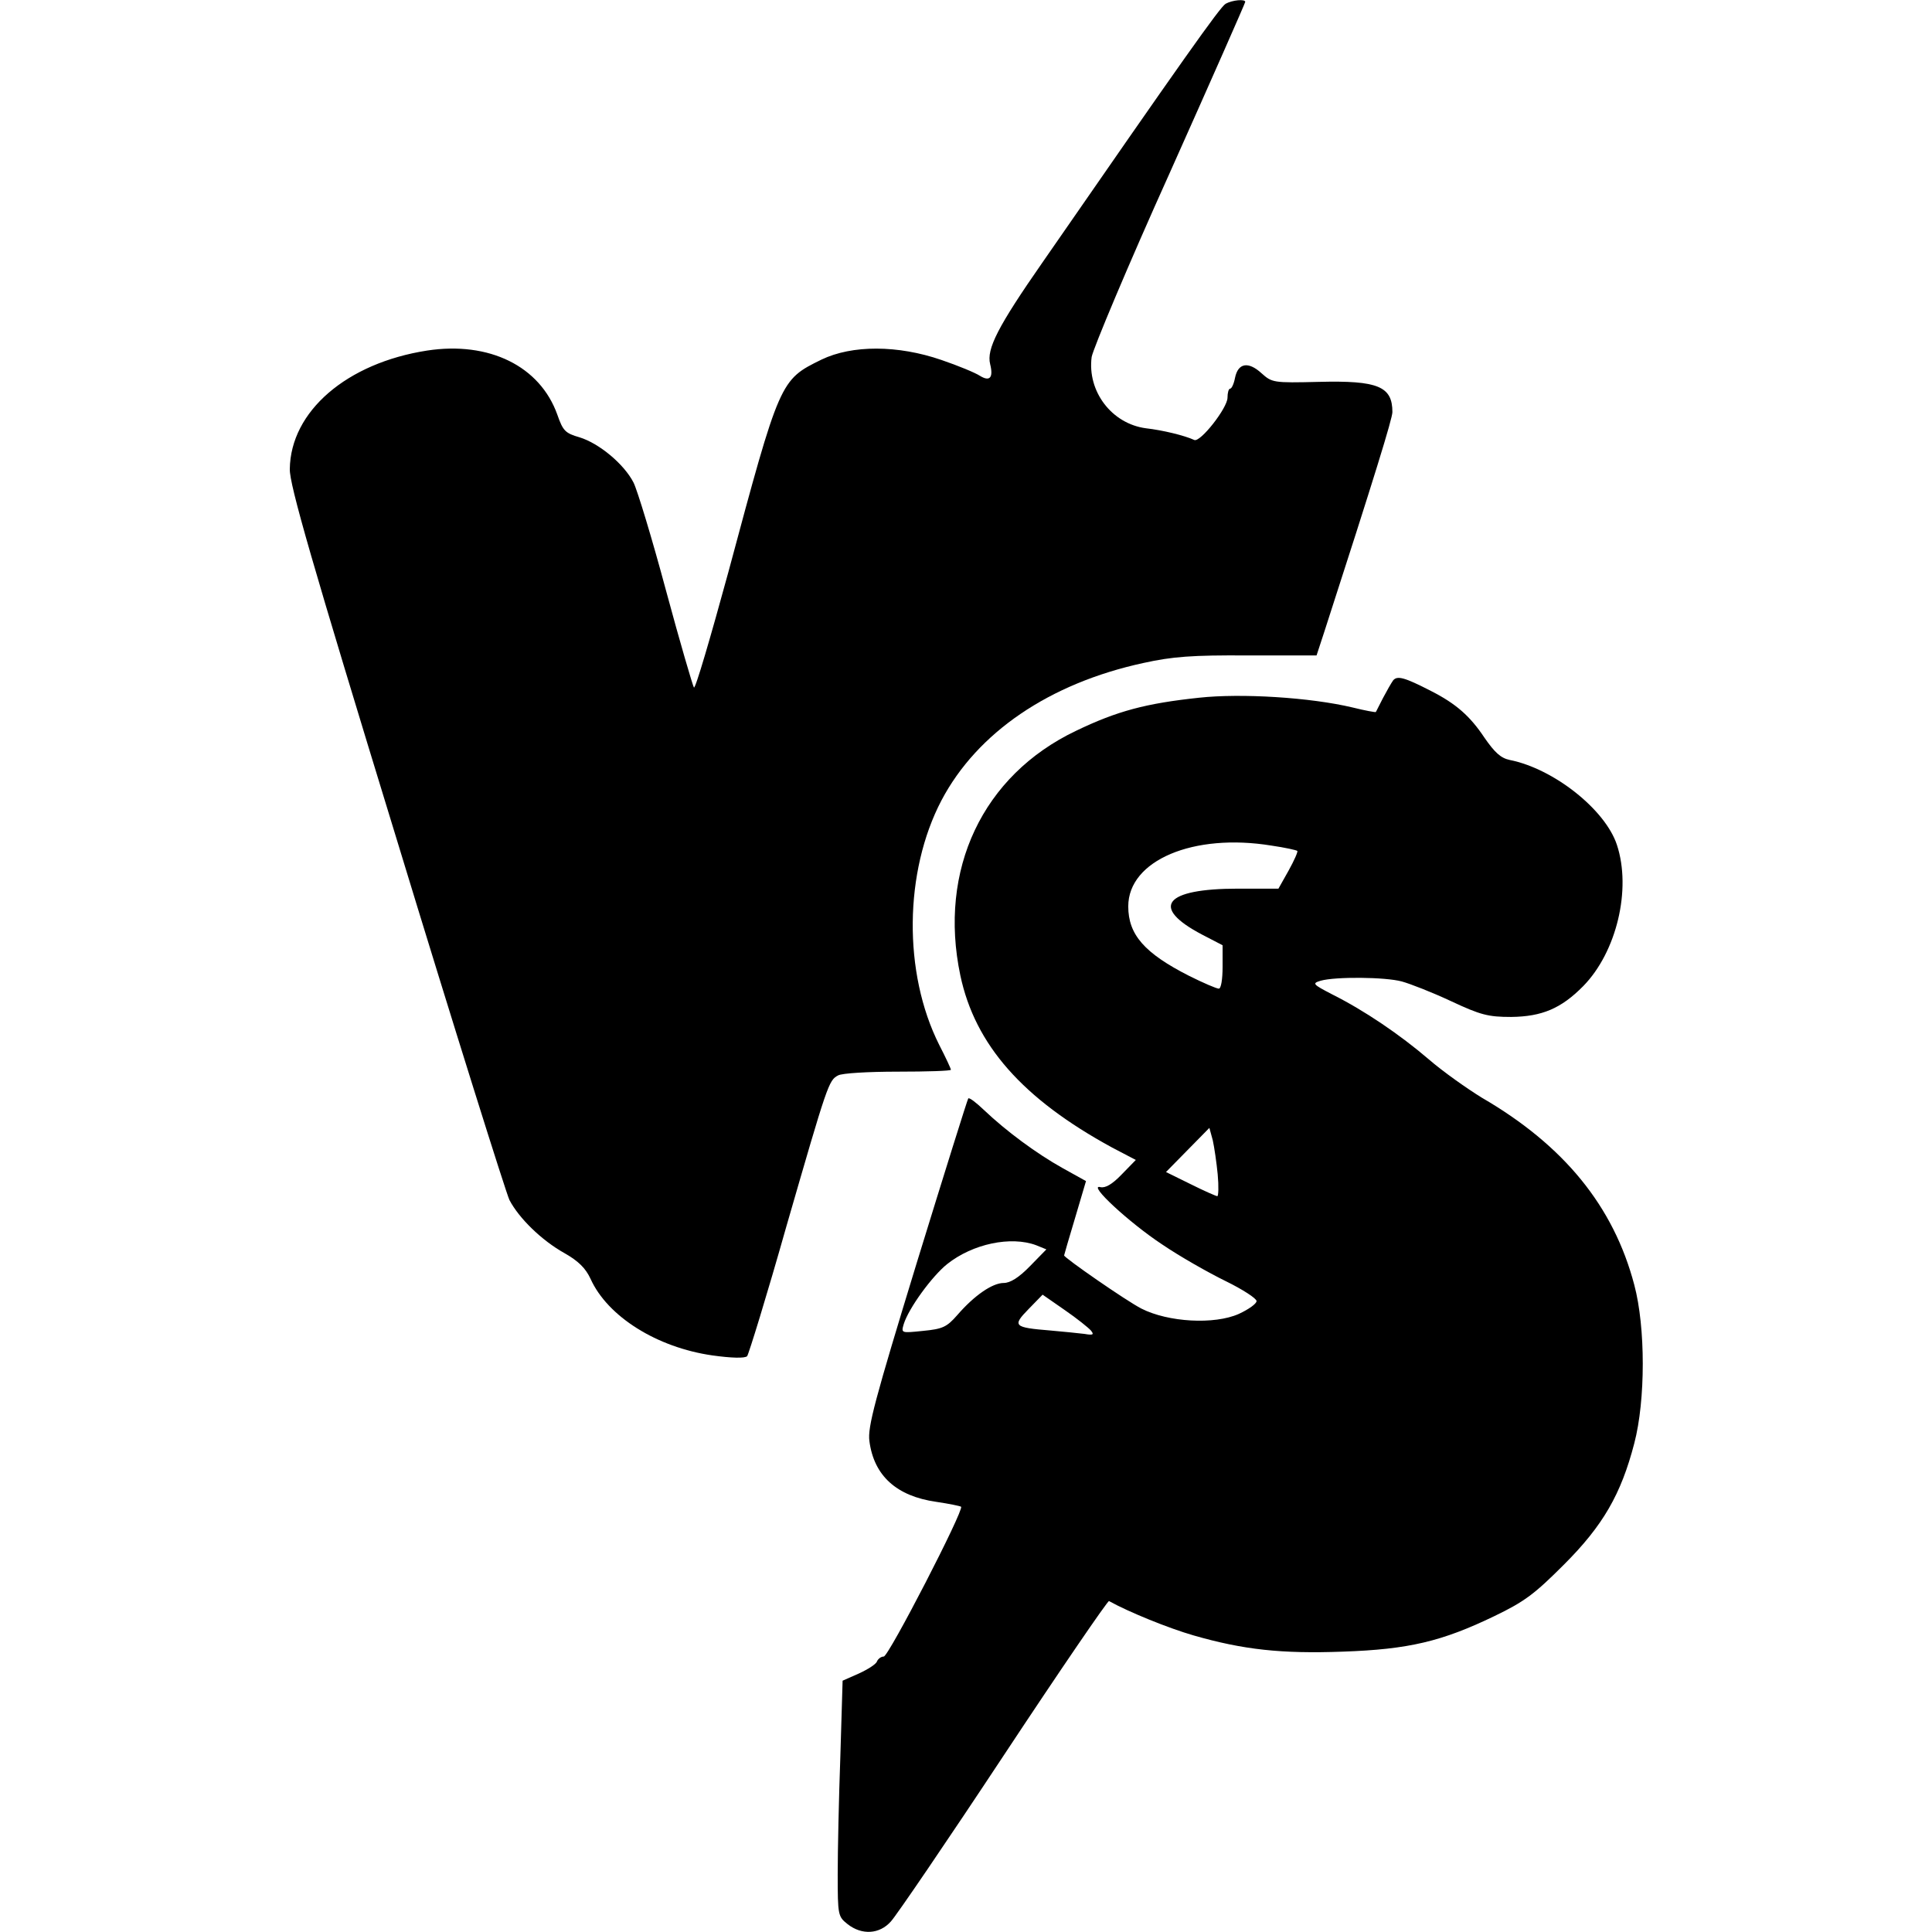 <?xml version="1.0" standalone="no"?>
<!DOCTYPE svg PUBLIC "-//W3C//DTD SVG 20010904//EN"
 "http://www.w3.org/TR/2001/REC-SVG-20010904/DTD/svg10.dtd">
<svg version="1.0" xmlns="http://www.w3.org/2000/svg"
 width="512pt" height="512pt" viewBox="0 0 512 512"
 preserveAspectRatio="xMidYMid meet">
<g transform="translate(0,512) scale(0.1,-0.1)"
fill="#000000" stroke="none">
<path d="M3248 5110 c-15 -9 -116 -152 -485 -685 -119 -171 -149 -230 -139
-270 9 -36 -1 -47 -27 -31 -12 8 -58 27 -102 42 -116 40 -237 40 -318 1 -110
-54 -110 -54 -247 -564 -47 -172 -87 -309 -91 -305 -3 4 -37 120 -74 257 -37
138 -76 266 -86 286 -25 49 -91 104 -143 120 -38 11 -44 17 -59 60 -46 129
-181 195 -345 170 -213 -33 -362 -161 -364 -314 -1 -41 58 -246 282 -977 155
-509 291 -941 300 -960 25 -48 85 -107 146 -141 37 -21 56 -40 69 -68 45 -100
176 -182 323 -203 50 -7 86 -8 92 -2 4 5 52 160 104 344 109 377 112 387 137
400 10 6 81 10 158 10 78 0 141 2 141 5 0 3 -14 33 -31 66 -96 191 -93 459 6
648 95 180 286 310 535 364 77 17 129 21 277 20 l182 0 20 61 c134 414 181
567 181 584 0 68 -38 84 -195 80 -121 -3 -124 -2 -152 23 -35 32 -62 27 -70
-12 -3 -16 -9 -29 -13 -29 -4 0 -7 -11 -7 -24 0 -27 -72 -119 -88 -112 -26 12
-84 26 -128 31 -91 12 -156 98 -144 189 4 22 96 242 207 488 110 246 200 450
200 453 0 8 -34 5 -52 -5z"/>
<path d="M3692 3317 c-5 -7 -17 -28 -27 -47 -10 -19 -18 -36 -19 -37 -1 -1
-29 4 -61 12 -113 27 -296 38 -407 26 -141 -15 -217 -35 -327 -88 -247 -118
-365 -368 -306 -648 39 -184 165 -327 402 -456 l63 -33 -38 -39 c-25 -26 -43
-36 -56 -33 -35 9 76 -94 164 -152 47 -32 123 -75 168 -97 45 -22 82 -46 82
-53 0 -7 -21 -22 -47 -34 -65 -29 -187 -22 -258 14 -41 21 -205 135 -205 141
0 1 13 46 29 99 l29 98 -63 35 c-68 38 -148 97 -207 153 -21 20 -39 34 -42 31
-2 -2 -63 -197 -136 -434 -112 -366 -131 -437 -126 -474 12 -92 72 -146 177
-161 34 -5 63 -11 66 -13 8 -9 -192 -397 -205 -397 -7 0 -15 -6 -18 -13 -2 -7
-24 -21 -48 -32 l-43 -19 -6 -201 c-4 -110 -7 -250 -7 -312 0 -109 1 -112 26
-132 38 -30 85 -27 115 7 14 15 149 213 299 440 150 227 276 411 279 409 52
-29 158 -72 224 -91 132 -38 233 -49 396 -43 174 6 262 27 401 94 81 39 107
59 185 137 103 103 151 186 186 321 30 114 30 308 0 420 -55 209 -187 370
-404 496 -39 24 -103 69 -141 102 -76 65 -170 129 -256 172 -52 27 -53 29 -30
36 39 11 171 10 215 -2 22 -6 81 -29 130 -52 79 -37 99 -42 160 -42 81 1 132
22 191 82 88 90 128 256 89 374 -31 94 -168 202 -284 225 -24 5 -40 20 -67 59
-38 57 -75 90 -142 124 -70 36 -89 41 -100 28z m-322 -438 c35 -5 66 -12 68
-14 2 -2 -8 -25 -23 -52 l-27 -48 -107 0 c-196 0 -234 -49 -95 -122 l54 -28 0
-57 c0 -33 -4 -58 -10 -58 -6 0 -41 15 -79 34 -118 60 -161 109 -161 184 0
122 173 195 380 161z m-143 -871 c3 -32 2 -58 -1 -58 -3 0 -35 14 -71 32 l-65
32 57 58 58 59 9 -33 c4 -18 10 -59 13 -90z m-481 -188 l27 -11 -43 -44 c-30
-31 -53 -45 -70 -45 -30 0 -78 -33 -123 -85 -28 -32 -39 -37 -91 -42 -58 -6
-58 -6 -51 18 13 42 75 127 115 159 68 54 169 75 236 50z m145 -226 c9 -11 6
-13 -17 -9 -16 2 -56 6 -90 9 -98 8 -102 12 -58 57 l37 38 59 -41 c32 -22 63
-47 69 -54z"/>
</g>
</svg>
